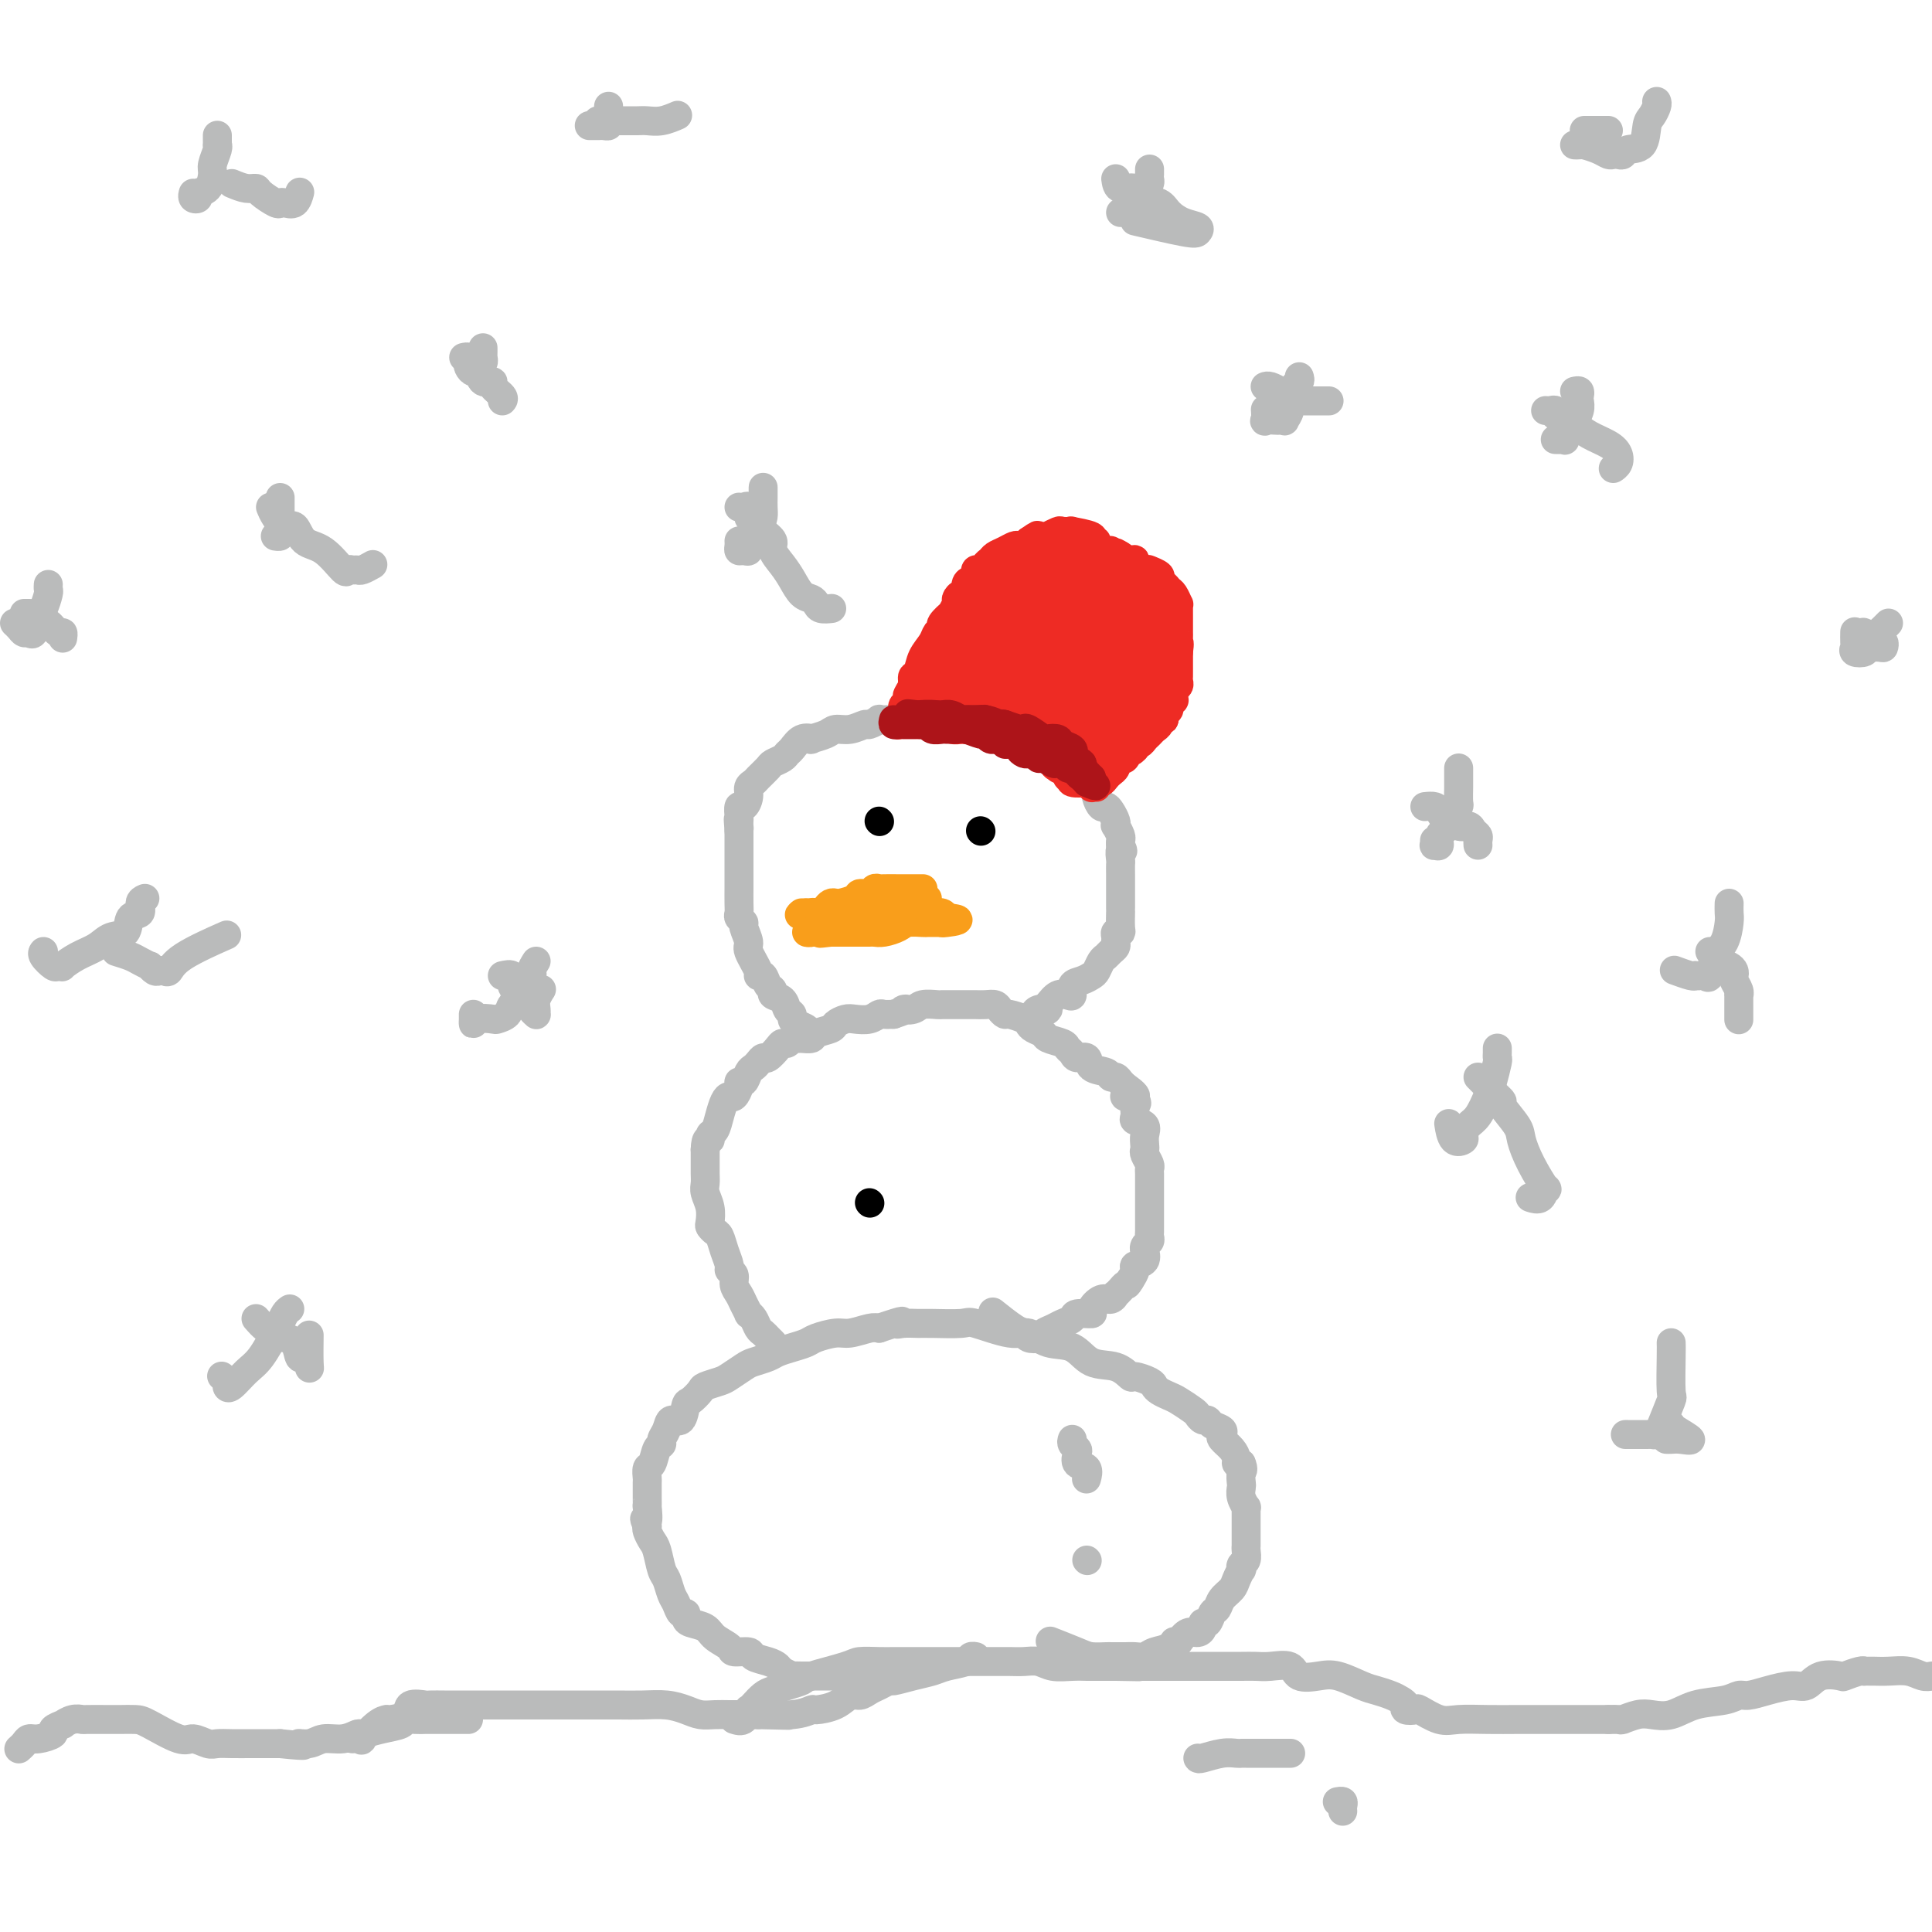 <svg viewBox='0 0 400 400' version='1.1' xmlns='http://www.w3.org/2000/svg' xmlns:xlink='http://www.w3.org/1999/xlink'><g fill='none' stroke='#BABBBB' stroke-width='6' stroke-linecap='round' stroke-linejoin='round'><path d='M4,362c-0.092,0.081 -0.185,0.162 0,0c0.185,-0.162 0.646,-0.568 1,-1c0.354,-0.432 0.600,-0.890 1,-1c0.400,-0.110 0.953,0.129 2,0c1.047,-0.129 2.587,-0.627 3,-1c0.413,-0.373 -0.302,-0.622 0,-1c0.302,-0.378 1.622,-0.886 2,-1c0.378,-0.114 -0.185,0.166 0,0c0.185,-0.166 1.117,-0.776 2,-1c0.883,-0.224 1.718,-0.060 2,0c0.282,0.060 0.012,0.016 1,0c0.988,-0.016 3.232,-0.004 4,0c0.768,0.004 0.058,0.001 0,0c-0.058,-0.001 0.537,0.000 1,0c0.463,-0.000 0.796,-0.003 1,0c0.204,0.003 0.280,0.010 1,0c0.720,-0.010 2.084,-0.037 3,0c0.916,0.037 1.386,0.140 3,1c1.614,0.860 4.374,2.479 6,3c1.626,0.521 2.118,-0.057 3,0c0.882,0.057 2.152,0.747 3,1c0.848,0.253 1.273,0.068 2,0c0.727,-0.068 1.756,-0.018 3,0c1.244,0.018 2.705,0.005 4,0c1.295,-0.005 2.426,-0.001 3,0c0.574,0.001 0.593,0.000 1,0c0.407,-0.000 1.204,-0.000 2,0'/><path d='M58,361c7.162,0.756 4.567,0.146 4,0c-0.567,-0.146 0.892,0.172 2,0c1.108,-0.172 1.863,-0.834 3,-1c1.137,-0.166 2.655,0.163 4,0c1.345,-0.163 2.516,-0.818 3,-1c0.484,-0.182 0.279,0.109 1,0c0.721,-0.109 2.367,-0.618 4,-1c1.633,-0.382 3.251,-0.638 4,-1c0.749,-0.362 0.627,-0.829 1,-1c0.373,-0.171 1.241,-0.046 2,0c0.759,0.046 1.407,0.012 2,0c0.593,-0.012 1.129,-0.003 2,0c0.871,0.003 2.076,0.001 3,0c0.924,-0.001 1.567,-0.000 2,0c0.433,0.000 0.655,0.000 1,0c0.345,-0.000 0.813,-0.000 1,0c0.187,0.000 0.094,0.000 0,0'/><path d='M73,360c0.920,-0.083 1.840,-0.166 2,0c0.160,0.166 -0.440,0.581 0,0c0.440,-0.581 1.919,-2.157 3,-3c1.081,-0.843 1.765,-0.951 2,-1c0.235,-0.049 0.021,-0.037 0,0c-0.021,0.037 0.149,0.101 1,0c0.851,-0.101 2.382,-0.367 3,-1c0.618,-0.633 0.322,-1.634 1,-2c0.678,-0.366 2.330,-0.098 3,0c0.670,0.098 0.356,0.026 1,0c0.644,-0.026 2.245,-0.007 3,0c0.755,0.007 0.665,0.002 1,0c0.335,-0.002 1.094,-0.001 2,0c0.906,0.001 1.958,0.000 3,0c1.042,-0.000 2.074,-0.000 3,0c0.926,0.000 1.746,0.000 3,0c1.254,-0.000 2.943,0.000 4,0c1.057,-0.000 1.482,-0.000 2,0c0.518,0.000 1.131,0.000 2,0c0.869,-0.000 1.996,-0.001 4,0c2.004,0.001 4.886,0.003 7,0c2.114,-0.003 3.461,-0.011 5,0c1.539,0.011 3.268,0.041 5,0c1.732,-0.041 3.465,-0.155 5,0c1.535,0.155 2.872,0.577 4,1c1.128,0.423 2.045,0.845 3,1c0.955,0.155 1.946,0.041 3,0c1.054,-0.041 2.169,-0.011 3,0c0.831,0.011 1.378,0.003 2,0c0.622,-0.003 1.321,-0.001 2,0c0.679,0.001 1.340,0.000 2,0'/><path d='M157,355c11.176,0.293 4.615,0.024 3,0c-1.615,-0.024 1.717,0.196 4,0c2.283,-0.196 3.518,-0.808 4,-1c0.482,-0.192 0.212,0.037 1,0c0.788,-0.037 2.633,-0.338 4,-1c1.367,-0.662 2.254,-1.684 3,-2c0.746,-0.316 1.349,0.074 2,0c0.651,-0.074 1.349,-0.611 2,-1c0.651,-0.389 1.256,-0.629 2,-1c0.744,-0.371 1.629,-0.873 2,-1c0.371,-0.127 0.229,0.121 1,0c0.771,-0.121 2.454,-0.611 4,-1c1.546,-0.389 2.954,-0.679 4,-1c1.046,-0.321 1.731,-0.674 3,-1c1.269,-0.326 3.124,-0.623 4,-1c0.876,-0.377 0.774,-0.832 1,-1c0.226,-0.168 0.779,-0.048 1,0c0.221,0.048 0.111,0.024 0,0'/><path d='M152,356c0.727,0.231 1.455,0.461 2,0c0.545,-0.461 0.908,-1.615 1,-2c0.092,-0.385 -0.086,-0.001 0,0c0.086,0.001 0.437,-0.381 1,-1c0.563,-0.619 1.339,-1.474 2,-2c0.661,-0.526 1.206,-0.722 2,-1c0.794,-0.278 1.835,-0.639 3,-1c1.165,-0.361 2.454,-0.724 3,-1c0.546,-0.276 0.349,-0.466 2,-1c1.651,-0.534 5.152,-1.411 7,-2c1.848,-0.589 2.045,-0.890 3,-1c0.955,-0.110 2.669,-0.030 4,0c1.331,0.030 2.279,0.008 3,0c0.721,-0.008 1.213,-0.002 2,0c0.787,0.002 1.867,0.001 3,0c1.133,-0.001 2.317,-0.000 3,0c0.683,0.000 0.864,0.000 2,0c1.136,-0.000 3.228,-0.000 4,0c0.772,0.000 0.226,0.000 1,0c0.774,-0.000 2.868,-0.001 4,0c1.132,0.001 1.302,0.004 2,0c0.698,-0.004 1.922,-0.015 3,0c1.078,0.015 2.009,0.057 3,0c0.991,-0.057 2.044,-0.211 3,0c0.956,0.211 1.817,0.789 3,1c1.183,0.211 2.690,0.057 4,0c1.310,-0.057 2.423,-0.015 3,0c0.577,0.015 0.617,0.004 1,0c0.383,-0.004 1.109,-0.001 2,0c0.891,0.001 1.945,0.001 3,0'/><path d='M231,345c8.580,0.155 3.531,0.041 2,0c-1.531,-0.041 0.455,-0.011 3,0c2.545,0.011 5.647,0.003 7,0c1.353,-0.003 0.957,-0.001 2,0c1.043,0.001 3.527,0.001 5,0c1.473,-0.001 1.936,-0.002 3,0c1.064,0.002 2.731,0.008 4,0c1.269,-0.008 2.142,-0.030 3,0c0.858,0.030 1.701,0.111 3,0c1.299,-0.111 3.054,-0.415 4,0c0.946,0.415 1.081,1.550 2,2c0.919,0.450 2.620,0.215 4,0c1.380,-0.215 2.439,-0.408 4,0c1.561,0.408 3.624,1.419 5,2c1.376,0.581 2.065,0.734 3,1c0.935,0.266 2.114,0.646 3,1c0.886,0.354 1.478,0.681 2,1c0.522,0.319 0.975,0.629 1,1c0.025,0.371 -0.379,0.803 0,1c0.379,0.197 1.541,0.158 2,0c0.459,-0.158 0.216,-0.435 1,0c0.784,0.435 2.597,1.581 4,2c1.403,0.419 2.396,0.112 4,0c1.604,-0.112 3.818,-0.030 6,0c2.182,0.030 4.333,0.008 6,0c1.667,-0.008 2.849,-0.002 5,0c2.151,0.002 5.271,0.001 7,0c1.729,-0.001 2.065,-0.000 3,0c0.935,0.000 2.467,0.000 4,0'/><path d='M333,356c5.586,0.004 2.051,0.015 1,0c-1.051,-0.015 0.381,-0.055 1,0c0.619,0.055 0.424,0.204 1,0c0.576,-0.204 1.922,-0.761 3,-1c1.078,-0.239 1.889,-0.159 3,0c1.111,0.159 2.523,0.397 4,0c1.477,-0.397 3.019,-1.430 5,-2c1.981,-0.570 4.400,-0.679 6,-1c1.600,-0.321 2.382,-0.855 3,-1c0.618,-0.145 1.073,0.097 2,0c0.927,-0.097 2.326,-0.534 4,-1c1.674,-0.466 3.623,-0.961 5,-1c1.377,-0.039 2.183,0.378 3,0c0.817,-0.378 1.645,-1.551 3,-2c1.355,-0.449 3.238,-0.173 4,0c0.762,0.173 0.404,0.242 1,0c0.596,-0.242 2.147,-0.797 3,-1c0.853,-0.203 1.007,-0.054 1,0c-0.007,0.054 -0.175,0.014 0,0c0.175,-0.014 0.694,0.000 1,0c0.306,-0.000 0.400,-0.014 1,0c0.600,0.014 1.707,0.055 3,0c1.293,-0.055 2.771,-0.207 4,0c1.229,0.207 2.208,0.773 3,1c0.792,0.227 1.396,0.113 2,0'/><path d='M248,364c0.054,0.113 0.108,0.226 1,0c0.892,-0.226 2.621,-0.793 4,-1c1.379,-0.207 2.409,-0.056 3,0c0.591,0.056 0.745,0.015 1,0c0.255,-0.015 0.612,-0.004 1,0c0.388,0.004 0.808,0.001 1,0c0.192,-0.001 0.154,-0.000 1,0c0.846,0.000 2.574,0.000 4,0c1.426,-0.000 2.550,-0.000 3,0c0.450,0.000 0.225,0.000 0,0'/><path d='M277,373c-0.113,0.022 -0.226,0.045 0,0c0.226,-0.045 0.793,-0.156 1,0c0.207,0.156 0.056,0.581 0,1c-0.056,0.419 -0.016,0.834 0,1c0.016,0.166 0.008,0.083 0,0'/><path d='M181,347c-0.363,0.000 -0.726,0.000 -1,0c-0.274,-0.000 -0.461,-0.000 -1,0c-0.539,0.000 -1.432,0.000 -2,0c-0.568,-0.000 -0.811,-0.000 -1,0c-0.189,0.000 -0.325,0.000 -1,0c-0.675,-0.000 -1.888,-0.000 -2,0c-0.112,0.000 0.876,0.001 0,0c-0.876,-0.001 -3.615,-0.003 -5,0c-1.385,0.003 -1.417,0.012 -2,0c-0.583,-0.012 -1.716,-0.045 -2,0c-0.284,0.045 0.281,0.167 0,0c-0.281,-0.167 -1.407,-0.623 -2,-1c-0.593,-0.377 -0.653,-0.675 -1,-1c-0.347,-0.325 -0.980,-0.678 -2,-1c-1.020,-0.322 -2.427,-0.614 -3,-1c-0.573,-0.386 -0.312,-0.867 -1,-1c-0.688,-0.133 -2.324,0.080 -3,0c-0.676,-0.080 -0.392,-0.455 -1,-1c-0.608,-0.545 -2.110,-1.261 -3,-2c-0.890,-0.739 -1.170,-1.503 -2,-2c-0.830,-0.497 -2.211,-0.728 -3,-1c-0.789,-0.272 -0.985,-0.585 -1,-1c-0.015,-0.415 0.151,-0.930 0,-1c-0.151,-0.070 -0.618,0.307 -1,0c-0.382,-0.307 -0.680,-1.297 -1,-2c-0.320,-0.703 -0.663,-1.119 -1,-2c-0.337,-0.881 -0.668,-2.229 -1,-3c-0.332,-0.771 -0.663,-0.966 -1,-2c-0.337,-1.034 -0.678,-2.906 -1,-4c-0.322,-1.094 -0.625,-1.410 -1,-2c-0.375,-0.590 -0.821,-1.454 -1,-2c-0.179,-0.546 -0.089,-0.773 0,-1'/><path d='M134,316c-1.083,-2.824 -0.290,-0.883 0,-1c0.290,-0.117 0.078,-2.292 0,-3c-0.078,-0.708 -0.022,0.052 0,0c0.022,-0.052 0.009,-0.915 0,-2c-0.009,-1.085 -0.014,-2.392 0,-3c0.014,-0.608 0.046,-0.516 0,-1c-0.046,-0.484 -0.171,-1.544 0,-2c0.171,-0.456 0.637,-0.310 1,-1c0.363,-0.690 0.621,-2.218 1,-3c0.379,-0.782 0.879,-0.820 1,-1c0.121,-0.180 -0.136,-0.504 0,-1c0.136,-0.496 0.665,-1.164 1,-2c0.335,-0.836 0.475,-1.838 1,-2c0.525,-0.162 1.434,0.518 2,0c0.566,-0.518 0.789,-2.233 1,-3c0.211,-0.767 0.412,-0.586 1,-1c0.588,-0.414 1.565,-1.424 2,-2c0.435,-0.576 0.328,-0.718 1,-1c0.672,-0.282 2.123,-0.706 3,-1c0.877,-0.294 1.179,-0.460 2,-1c0.821,-0.540 2.162,-1.454 3,-2c0.838,-0.546 1.173,-0.724 2,-1c0.827,-0.276 2.145,-0.651 3,-1c0.855,-0.349 1.247,-0.672 2,-1c0.753,-0.328 1.866,-0.661 3,-1c1.134,-0.339 2.289,-0.683 3,-1c0.711,-0.317 0.978,-0.607 2,-1c1.022,-0.393 2.800,-0.889 4,-1c1.200,-0.111 1.823,0.162 3,0c1.177,-0.162 2.908,-0.761 4,-1c1.092,-0.239 1.546,-0.120 2,0'/><path d='M182,275c6.612,-2.237 4.640,-1.331 4,-1c-0.640,0.331 0.050,0.087 1,0c0.950,-0.087 2.158,-0.015 3,0c0.842,0.015 1.316,-0.026 3,0c1.684,0.026 4.577,0.119 6,0c1.423,-0.119 1.374,-0.452 3,0c1.626,0.452 4.926,1.687 7,2c2.074,0.313 2.922,-0.296 4,0c1.078,0.296 2.387,1.499 4,2c1.613,0.501 3.529,0.302 5,1c1.471,0.698 2.496,2.295 4,3c1.504,0.705 3.488,0.517 5,1c1.512,0.483 2.551,1.635 3,2c0.449,0.365 0.309,-0.057 1,0c0.691,0.057 2.214,0.591 3,1c0.786,0.409 0.834,0.691 1,1c0.166,0.309 0.450,0.646 1,1c0.550,0.354 1.366,0.726 2,1c0.634,0.274 1.087,0.451 2,1c0.913,0.549 2.285,1.471 3,2c0.715,0.529 0.773,0.667 1,1c0.227,0.333 0.621,0.863 1,1c0.379,0.137 0.741,-0.119 1,0c0.259,0.119 0.416,0.612 1,1c0.584,0.388 1.596,0.671 2,1c0.404,0.329 0.198,0.705 0,1c-0.198,0.295 -0.390,0.510 0,1c0.390,0.490 1.362,1.255 2,2c0.638,0.745 0.941,1.470 1,2c0.059,0.530 -0.126,0.866 0,1c0.126,0.134 0.563,0.067 1,0'/><path d='M257,303c0.620,1.424 0.170,1.486 0,2c-0.170,0.514 -0.060,1.482 0,2c0.060,0.518 0.069,0.587 0,1c-0.069,0.413 -0.215,1.171 0,2c0.215,0.829 0.790,1.728 1,2c0.210,0.272 0.056,-0.082 0,0c-0.056,0.082 -0.015,0.599 0,1c0.015,0.401 0.004,0.685 0,1c-0.004,0.315 -0.001,0.662 0,1c0.001,0.338 0.000,0.669 0,1c-0.000,0.331 -0.000,0.663 0,1c0.000,0.337 -0.000,0.681 0,1c0.000,0.319 0.001,0.614 0,1c-0.001,0.386 -0.004,0.862 0,1c0.004,0.138 0.015,-0.064 0,0c-0.015,0.064 -0.056,0.394 0,1c0.056,0.606 0.208,1.489 0,2c-0.208,0.511 -0.776,0.651 -1,1c-0.224,0.349 -0.105,0.908 0,1c0.105,0.092 0.197,-0.284 0,0c-0.197,0.284 -0.683,1.226 -1,2c-0.317,0.774 -0.466,1.378 -1,2c-0.534,0.622 -1.453,1.262 -2,2c-0.547,0.738 -0.720,1.573 -1,2c-0.280,0.427 -0.666,0.444 -1,1c-0.334,0.556 -0.617,1.650 -1,2c-0.383,0.350 -0.865,-0.044 -1,0c-0.135,0.044 0.077,0.527 0,1c-0.077,0.473 -0.444,0.935 -1,1c-0.556,0.065 -1.302,-0.267 -2,0c-0.698,0.267 -1.349,1.134 -2,2'/><path d='M244,340c-2.373,2.581 -1.307,0.534 -1,0c0.307,-0.534 -0.145,0.445 -1,1c-0.855,0.555 -2.113,0.685 -3,1c-0.887,0.315 -1.405,0.817 -2,1c-0.595,0.183 -1.269,0.049 -2,0c-0.731,-0.049 -1.520,-0.013 -2,0c-0.480,0.013 -0.652,0.003 -1,0c-0.348,-0.003 -0.873,-0.000 -1,0c-0.127,0.000 0.146,-0.002 0,0c-0.146,0.002 -0.709,0.007 -1,0c-0.291,-0.007 -0.310,-0.027 -1,0c-0.690,0.027 -2.051,0.100 -3,0c-0.949,-0.100 -1.486,-0.373 -3,-1c-1.514,-0.627 -4.004,-1.608 -5,-2c-0.996,-0.392 -0.498,-0.196 0,0'/><path d='M160,278c-0.334,-0.326 -0.668,-0.652 -1,-1c-0.332,-0.348 -0.663,-0.719 -1,-1c-0.337,-0.281 -0.682,-0.474 -1,-1c-0.318,-0.526 -0.610,-1.387 -1,-2c-0.390,-0.613 -0.879,-0.979 -1,-1c-0.121,-0.021 0.126,0.303 0,0c-0.126,-0.303 -0.626,-1.233 -1,-2c-0.374,-0.767 -0.621,-1.370 -1,-2c-0.379,-0.630 -0.889,-1.288 -1,-2c-0.111,-0.712 0.177,-1.480 0,-2c-0.177,-0.520 -0.821,-0.794 -1,-1c-0.179,-0.206 0.106,-0.346 0,-1c-0.106,-0.654 -0.603,-1.823 -1,-3c-0.397,-1.177 -0.694,-2.363 -1,-3c-0.306,-0.637 -0.622,-0.727 -1,-1c-0.378,-0.273 -0.819,-0.731 -1,-1c-0.181,-0.269 -0.101,-0.351 0,-1c0.101,-0.649 0.223,-1.865 0,-3c-0.223,-1.135 -0.792,-2.188 -1,-3c-0.208,-0.812 -0.056,-1.383 0,-2c0.056,-0.617 0.015,-1.278 0,-2c-0.015,-0.722 -0.004,-1.503 0,-2c0.004,-0.497 0.001,-0.711 0,-1c-0.001,-0.289 -0.000,-0.654 0,-1c0.000,-0.346 0.000,-0.673 0,-1'/><path d='M146,238c0.085,-2.874 0.796,-2.058 1,-2c0.204,0.058 -0.100,-0.640 0,-1c0.100,-0.360 0.604,-0.382 1,-1c0.396,-0.618 0.685,-1.832 1,-3c0.315,-1.168 0.658,-2.289 1,-3c0.342,-0.711 0.683,-1.012 1,-1c0.317,0.012 0.610,0.336 1,0c0.390,-0.336 0.878,-1.333 1,-2c0.122,-0.667 -0.122,-1.004 0,-1c0.122,0.004 0.610,0.351 1,0c0.390,-0.351 0.681,-1.399 1,-2c0.319,-0.601 0.667,-0.756 1,-1c0.333,-0.244 0.653,-0.577 1,-1c0.347,-0.423 0.723,-0.935 1,-1c0.277,-0.065 0.455,0.319 1,0c0.545,-0.319 1.456,-1.339 2,-2c0.544,-0.661 0.722,-0.962 1,-1c0.278,-0.038 0.656,0.187 1,0c0.344,-0.187 0.653,-0.785 1,-1c0.347,-0.215 0.731,-0.047 1,0c0.269,0.047 0.424,-0.029 1,0c0.576,0.029 1.572,0.162 2,0c0.428,-0.162 0.288,-0.618 1,-1c0.712,-0.382 2.277,-0.690 3,-1c0.723,-0.310 0.603,-0.623 1,-1c0.397,-0.377 1.310,-0.819 2,-1c0.690,-0.181 1.157,-0.101 2,0c0.843,0.101 2.061,0.223 3,0c0.939,-0.223 1.599,-0.791 2,-1c0.401,-0.209 0.543,-0.060 1,0c0.457,0.060 1.228,0.030 2,0'/><path d='M185,210c4.065,-1.326 2.227,-1.140 2,-1c-0.227,0.140 1.158,0.234 2,0c0.842,-0.234 1.142,-0.795 2,-1c0.858,-0.205 2.274,-0.055 3,0c0.726,0.055 0.762,0.015 1,0c0.238,-0.015 0.679,-0.004 1,0c0.321,0.004 0.523,0.001 1,0c0.477,-0.001 1.231,-0.001 2,0c0.769,0.001 1.554,0.003 2,0c0.446,-0.003 0.554,-0.011 1,0c0.446,0.011 1.231,0.041 2,0c0.769,-0.041 1.523,-0.151 2,0c0.477,0.151 0.677,0.565 1,1c0.323,0.435 0.768,0.890 1,1c0.232,0.110 0.252,-0.125 1,0c0.748,0.125 2.226,0.611 3,1c0.774,0.389 0.845,0.682 1,1c0.155,0.318 0.395,0.663 1,1c0.605,0.337 1.577,0.667 2,1c0.423,0.333 0.297,0.668 1,1c0.703,0.332 2.234,0.662 3,1c0.766,0.338 0.766,0.686 1,1c0.234,0.314 0.700,0.595 1,1c0.300,0.405 0.433,0.936 1,1c0.567,0.064 1.566,-0.337 2,0c0.434,0.337 0.301,1.414 1,2c0.699,0.586 2.229,0.682 3,1c0.771,0.318 0.784,0.858 1,1c0.216,0.142 0.635,-0.116 1,0c0.365,0.116 0.676,0.604 1,1c0.324,0.396 0.662,0.698 1,1'/><path d='M233,225c4.364,3.031 0.775,2.108 0,2c-0.775,-0.108 1.264,0.600 2,1c0.736,0.400 0.169,0.491 0,1c-0.169,0.509 0.060,1.435 0,2c-0.060,0.565 -0.408,0.767 0,1c0.408,0.233 1.572,0.495 2,1c0.428,0.505 0.118,1.252 0,2c-0.118,0.748 -0.046,1.496 0,2c0.046,0.504 0.065,0.764 0,1c-0.065,0.236 -0.214,0.449 0,1c0.214,0.551 0.789,1.442 1,2c0.211,0.558 0.056,0.783 0,1c-0.056,0.217 -0.015,0.425 0,1c0.015,0.575 0.004,1.516 0,2c-0.004,0.484 -0.001,0.511 0,1c0.001,0.489 0.000,1.439 0,2c-0.000,0.561 -0.000,0.731 0,1c0.000,0.269 0.000,0.635 0,1c-0.000,0.365 -0.000,0.728 0,1c0.000,0.272 0.001,0.454 0,1c-0.001,0.546 -0.004,1.455 0,2c0.004,0.545 0.015,0.725 0,1c-0.015,0.275 -0.057,0.646 0,1c0.057,0.354 0.214,0.690 0,1c-0.214,0.310 -0.797,0.594 -1,1c-0.203,0.406 -0.026,0.934 0,1c0.026,0.066 -0.101,-0.330 0,0c0.101,0.330 0.429,1.388 0,2c-0.429,0.612 -1.616,0.780 -2,1c-0.384,0.220 0.033,0.491 0,1c-0.033,0.509 -0.517,1.254 -1,2'/><path d='M234,265c-0.802,1.421 -0.806,0.973 -1,1c-0.194,0.027 -0.579,0.527 -1,1c-0.421,0.473 -0.878,0.918 -1,1c-0.122,0.082 0.089,-0.198 0,0c-0.089,0.198 -0.480,0.875 -1,1c-0.520,0.125 -1.171,-0.303 -2,0c-0.829,0.303 -1.836,1.338 -2,2c-0.164,0.662 0.514,0.951 0,1c-0.514,0.049 -2.222,-0.142 -3,0c-0.778,0.142 -0.627,0.616 -1,1c-0.373,0.384 -1.270,0.678 -2,1c-0.730,0.322 -1.295,0.671 -2,1c-0.705,0.329 -1.552,0.637 -2,1c-0.448,0.363 -0.499,0.780 -1,1c-0.501,0.220 -1.452,0.244 -2,0c-0.548,-0.244 -0.693,-0.756 -1,-1c-0.307,-0.244 -0.775,-0.219 -2,-1c-1.225,-0.781 -3.207,-2.366 -4,-3c-0.793,-0.634 -0.396,-0.317 0,0'/><path d='M167,214c0.194,-0.333 0.388,-0.665 0,-1c-0.388,-0.335 -1.360,-0.671 -2,-1c-0.640,-0.329 -0.950,-0.651 -1,-1c-0.050,-0.349 0.159,-0.724 0,-1c-0.159,-0.276 -0.687,-0.454 -1,-1c-0.313,-0.546 -0.412,-1.460 -1,-2c-0.588,-0.540 -1.664,-0.705 -2,-1c-0.336,-0.295 0.070,-0.720 0,-1c-0.070,-0.280 -0.615,-0.414 -1,-1c-0.385,-0.586 -0.610,-1.622 -1,-2c-0.390,-0.378 -0.946,-0.098 -1,0c-0.054,0.098 0.393,0.013 0,-1c-0.393,-1.013 -1.626,-2.954 -2,-4c-0.374,-1.046 0.110,-1.197 0,-2c-0.110,-0.803 -0.814,-2.258 -1,-3c-0.186,-0.742 0.146,-0.771 0,-1c-0.146,-0.229 -0.771,-0.657 -1,-1c-0.229,-0.343 -0.061,-0.600 0,-1c0.061,-0.400 0.016,-0.943 0,-2c-0.016,-1.057 -0.004,-2.629 0,-3c0.004,-0.371 0.001,0.458 0,0c-0.001,-0.458 -0.000,-2.203 0,-3c0.000,-0.797 0.000,-0.647 0,-1c-0.000,-0.353 -0.000,-1.208 0,-2c0.000,-0.792 0.000,-1.522 0,-2c-0.000,-0.478 -0.000,-0.706 0,-1c0.000,-0.294 0.000,-0.656 0,-1c-0.000,-0.344 -0.000,-0.670 0,-1c0.000,-0.330 0.000,-0.665 0,-1'/><path d='M153,172c-0.310,-4.108 -0.084,-1.879 0,-1c0.084,0.879 0.025,0.409 0,0c-0.025,-0.409 -0.017,-0.756 0,-1c0.017,-0.244 0.042,-0.384 0,-1c-0.042,-0.616 -0.152,-1.709 0,-2c0.152,-0.291 0.564,0.221 1,0c0.436,-0.221 0.894,-1.176 1,-2c0.106,-0.824 -0.141,-1.516 0,-2c0.141,-0.484 0.672,-0.759 1,-1c0.328,-0.241 0.455,-0.446 1,-1c0.545,-0.554 1.507,-1.457 2,-2c0.493,-0.543 0.516,-0.727 1,-1c0.484,-0.273 1.430,-0.634 2,-1c0.570,-0.366 0.763,-0.738 1,-1c0.237,-0.262 0.518,-0.412 1,-1c0.482,-0.588 1.164,-1.612 2,-2c0.836,-0.388 1.826,-0.141 2,0c0.174,0.141 -0.468,0.177 0,0c0.468,-0.177 2.046,-0.568 3,-1c0.954,-0.432 1.283,-0.904 2,-1c0.717,-0.096 1.822,0.185 3,0c1.178,-0.185 2.427,-0.834 3,-1c0.573,-0.166 0.468,0.152 1,0c0.532,-0.152 1.700,-0.773 2,-1c0.300,-0.227 -0.268,-0.061 0,0c0.268,0.061 1.373,0.016 2,0c0.627,-0.016 0.776,-0.004 1,0c0.224,0.004 0.522,0.001 1,0c0.478,-0.001 1.137,-0.000 2,0c0.863,0.000 1.932,0.000 3,0'/><path d='M191,149c3.905,-0.619 1.169,-0.166 1,0c-0.169,0.166 2.230,0.045 3,0c0.770,-0.045 -0.089,-0.013 0,0c0.089,0.013 1.126,0.008 2,0c0.874,-0.008 1.585,-0.017 2,0c0.415,0.017 0.536,0.061 1,0c0.464,-0.061 1.273,-0.226 2,0c0.727,0.226 1.373,0.843 2,1c0.627,0.157 1.236,-0.147 2,0c0.764,0.147 1.683,0.743 2,1c0.317,0.257 0.031,0.173 0,0c-0.031,-0.173 0.193,-0.435 1,0c0.807,0.435 2.195,1.569 3,2c0.805,0.431 1.025,0.161 1,0c-0.025,-0.161 -0.297,-0.212 0,0c0.297,0.212 1.162,0.689 2,1c0.838,0.311 1.650,0.457 2,1c0.350,0.543 0.236,1.482 1,2c0.764,0.518 2.404,0.616 3,1c0.596,0.384 0.149,1.055 1,2c0.851,0.945 3.001,2.164 4,3c0.999,0.836 0.846,1.288 1,2c0.154,0.712 0.616,1.684 1,2c0.384,0.316 0.690,-0.022 1,0c0.310,0.022 0.623,0.405 1,1c0.377,0.595 0.819,1.402 1,2c0.181,0.598 0.101,0.986 0,1c-0.101,0.014 -0.223,-0.347 0,0c0.223,0.347 0.791,1.401 1,2c0.209,0.599 0.060,0.743 0,1c-0.060,0.257 -0.030,0.629 0,1'/><path d='M232,175c0.928,1.971 0.249,0.899 0,1c-0.249,0.101 -0.067,1.376 0,2c0.067,0.624 0.018,0.597 0,1c-0.018,0.403 -0.005,1.234 0,2c0.005,0.766 0.001,1.466 0,2c-0.001,0.534 -0.000,0.902 0,1c0.000,0.098 0.000,-0.074 0,0c-0.000,0.074 0.000,0.395 0,1c-0.000,0.605 -0.000,1.493 0,2c0.000,0.507 0.001,0.634 0,1c-0.001,0.366 -0.004,0.973 0,1c0.004,0.027 0.015,-0.526 0,0c-0.015,0.526 -0.057,2.130 0,3c0.057,0.870 0.212,1.007 0,1c-0.212,-0.007 -0.792,-0.157 -1,0c-0.208,0.157 -0.045,0.620 0,1c0.045,0.380 -0.029,0.678 0,1c0.029,0.322 0.162,0.667 0,1c-0.162,0.333 -0.620,0.652 -1,1c-0.380,0.348 -0.682,0.723 -1,1c-0.318,0.277 -0.653,0.454 -1,1c-0.347,0.546 -0.705,1.460 -1,2c-0.295,0.540 -0.526,0.705 -1,1c-0.474,0.295 -1.191,0.718 -2,1c-0.809,0.282 -1.711,0.421 -2,1c-0.289,0.579 0.036,1.599 0,2c-0.036,0.401 -0.433,0.185 -1,0c-0.567,-0.185 -1.305,-0.339 -2,0c-0.695,0.339 -1.348,1.169 -2,2'/><path d='M217,208c-2.056,2.250 -0.197,1.374 0,1c0.197,-0.374 -1.267,-0.244 -2,0c-0.733,0.244 -0.736,0.604 -1,1c-0.264,0.396 -0.790,0.827 -1,1c-0.210,0.173 -0.105,0.086 0,0'/></g>
<g fill='none' stroke='#EE2B24' stroke-width='6' stroke-linecap='round' stroke-linejoin='round'><path d='M189,141c-0.098,-0.380 -0.195,-0.760 0,-1c0.195,-0.240 0.684,-0.341 1,-1c0.316,-0.659 0.461,-1.877 1,-3c0.539,-1.123 1.473,-2.151 2,-3c0.527,-0.849 0.648,-1.518 1,-2c0.352,-0.482 0.935,-0.777 1,-1c0.065,-0.223 -0.390,-0.374 0,-1c0.390,-0.626 1.624,-1.727 2,-2c0.376,-0.273 -0.105,0.283 0,0c0.105,-0.283 0.798,-1.403 1,-2c0.202,-0.597 -0.087,-0.671 0,-1c0.087,-0.329 0.549,-0.914 1,-1c0.451,-0.086 0.891,0.327 1,0c0.109,-0.327 -0.112,-1.394 0,-2c0.112,-0.606 0.556,-0.750 1,-1c0.444,-0.250 0.889,-0.606 1,-1c0.111,-0.394 -0.111,-0.827 0,-1c0.111,-0.173 0.554,-0.088 1,0c0.446,0.088 0.896,0.178 1,0c0.104,-0.178 -0.137,-0.626 0,-1c0.137,-0.374 0.653,-0.675 1,-1c0.347,-0.325 0.527,-0.675 1,-1c0.473,-0.325 1.240,-0.626 2,-1c0.760,-0.374 1.513,-0.822 2,-1c0.487,-0.178 0.708,-0.086 1,0c0.292,0.086 0.655,0.168 1,0c0.345,-0.168 0.673,-0.584 1,-1'/><path d='M213,112c2.334,-1.614 1.671,-1.151 2,-1c0.329,0.151 1.652,-0.012 2,0c0.348,0.012 -0.279,0.199 0,0c0.279,-0.199 1.463,-0.783 2,-1c0.537,-0.217 0.426,-0.068 1,0c0.574,0.068 1.832,0.056 2,0c0.168,-0.056 -0.756,-0.156 0,0c0.756,0.156 3.190,0.568 4,1c0.810,0.432 -0.004,0.886 0,1c0.004,0.114 0.827,-0.110 1,0c0.173,0.110 -0.304,0.553 0,1c0.304,0.447 1.391,0.898 2,1c0.609,0.102 0.742,-0.145 1,0c0.258,0.145 0.643,0.680 1,1c0.357,0.320 0.688,0.424 1,1c0.312,0.576 0.606,1.624 1,2c0.394,0.376 0.890,0.079 1,0c0.110,-0.079 -0.164,0.060 0,0c0.164,-0.060 0.766,-0.319 1,0c0.234,0.319 0.100,1.218 0,2c-0.100,0.782 -0.168,1.449 0,2c0.168,0.551 0.571,0.988 1,1c0.429,0.012 0.885,-0.399 1,0c0.115,0.399 -0.109,1.609 0,2c0.109,0.391 0.551,-0.036 1,0c0.449,0.036 0.905,0.534 1,1c0.095,0.466 -0.170,0.898 0,1c0.170,0.102 0.777,-0.126 1,0c0.223,0.126 0.064,0.608 0,1c-0.064,0.392 -0.032,0.696 0,1'/><path d='M240,129c2.166,3.250 0.579,2.375 0,2c-0.579,-0.375 -0.152,-0.250 0,0c0.152,0.250 0.027,0.627 0,1c-0.027,0.373 0.044,0.744 0,1c-0.044,0.256 -0.204,0.397 0,1c0.204,0.603 0.773,1.667 1,2c0.227,0.333 0.113,-0.064 0,0c-0.113,0.064 -0.227,0.590 0,1c0.227,0.410 0.793,0.705 1,1c0.207,0.295 0.056,0.590 0,1c-0.056,0.410 -0.015,0.936 0,1c0.015,0.064 0.004,-0.333 0,0c-0.004,0.333 -0.001,1.395 0,2c0.001,0.605 0.001,0.754 0,1c-0.001,0.246 -0.004,0.589 0,1c0.004,0.411 0.016,0.888 0,1c-0.016,0.112 -0.061,-0.143 0,0c0.061,0.143 0.227,0.682 0,1c-0.227,0.318 -0.849,0.414 -1,1c-0.151,0.586 0.167,1.663 0,2c-0.167,0.337 -0.818,-0.065 -1,0c-0.182,0.065 0.106,0.596 0,1c-0.106,0.404 -0.607,0.682 -1,1c-0.393,0.318 -0.680,0.676 -1,1c-0.320,0.324 -0.673,0.613 -1,1c-0.327,0.387 -0.626,0.874 -1,1c-0.374,0.126 -0.821,-0.107 -1,0c-0.179,0.107 -0.089,0.553 0,1'/><path d='M235,155c-1.261,1.421 -0.912,-0.026 -1,0c-0.088,0.026 -0.611,1.527 -1,2c-0.389,0.473 -0.643,-0.080 -1,0c-0.357,0.080 -0.817,0.795 -1,1c-0.183,0.205 -0.090,-0.099 0,0c0.090,0.099 0.178,0.601 0,1c-0.178,0.399 -0.622,0.696 -1,1c-0.378,0.304 -0.691,0.614 -1,1c-0.309,0.386 -0.616,0.846 -1,1c-0.384,0.154 -0.845,-0.000 -1,0c-0.155,0.000 -0.003,0.154 0,0c0.003,-0.154 -0.142,-0.615 0,-1c0.142,-0.385 0.571,-0.692 1,-1'/><path d='M228,160c-0.968,0.583 0.111,-0.460 1,-1c0.889,-0.540 1.587,-0.578 2,-1c0.413,-0.422 0.541,-1.228 1,-2c0.459,-0.772 1.249,-1.511 2,-2c0.751,-0.489 1.461,-0.727 2,-1c0.539,-0.273 0.905,-0.580 1,-1c0.095,-0.420 -0.081,-0.953 0,-1c0.081,-0.047 0.418,0.391 1,0c0.582,-0.391 1.409,-1.610 2,-2c0.591,-0.390 0.947,0.049 1,0c0.053,-0.049 -0.196,-0.587 0,-1c0.196,-0.413 0.837,-0.702 1,-1c0.163,-0.298 -0.154,-0.605 0,-1c0.154,-0.395 0.777,-0.879 1,-1c0.223,-0.121 0.046,0.122 0,0c-0.046,-0.122 0.040,-0.610 0,-1c-0.040,-0.390 -0.207,-0.682 0,-1c0.207,-0.318 0.788,-0.663 1,-1c0.212,-0.337 0.057,-0.667 0,-1c-0.057,-0.333 -0.015,-0.667 0,-1c0.015,-0.333 0.004,-0.663 0,-1c-0.004,-0.337 -0.001,-0.682 0,-1c0.001,-0.318 0.000,-0.611 0,-1c-0.000,-0.389 -0.000,-0.874 0,-1c0.000,-0.126 0.000,0.107 0,0c-0.000,-0.107 -0.000,-0.553 0,-1'/><path d='M244,135c0.309,-2.262 0.083,-1.915 0,-2c-0.083,-0.085 -0.022,-0.600 0,-1c0.022,-0.400 0.006,-0.686 0,-1c-0.006,-0.314 -0.002,-0.658 0,-1c0.002,-0.342 0.000,-0.683 0,-1c-0.000,-0.317 -0.000,-0.611 0,-1c0.000,-0.389 0.001,-0.873 0,-1c-0.001,-0.127 -0.003,0.103 0,0c0.003,-0.103 0.012,-0.538 0,-1c-0.012,-0.462 -0.044,-0.951 0,-1c0.044,-0.049 0.166,0.341 0,0c-0.166,-0.341 -0.619,-1.415 -1,-2c-0.381,-0.585 -0.689,-0.681 -1,-1c-0.311,-0.319 -0.626,-0.860 -1,-1c-0.374,-0.140 -0.806,0.119 -1,0c-0.194,-0.119 -0.151,-0.618 0,-1c0.151,-0.382 0.409,-0.646 0,-1c-0.409,-0.354 -1.485,-0.798 -2,-1c-0.515,-0.202 -0.470,-0.162 -1,0c-0.530,0.162 -1.637,0.445 -2,0c-0.363,-0.445 0.018,-1.620 0,-2c-0.018,-0.380 -0.434,0.034 -1,0c-0.566,-0.034 -1.283,-0.517 -2,-1'/><path d='M232,115c-1.876,-1.238 -1.067,-0.332 -1,0c0.067,0.332 -0.607,0.089 -1,0c-0.393,-0.089 -0.504,-0.024 -1,0c-0.496,0.024 -1.375,0.006 -2,0c-0.625,-0.006 -0.994,-0.002 -1,0c-0.006,0.002 0.353,0.000 0,0c-0.353,-0.000 -1.418,-0.000 -2,0c-0.582,0.000 -0.680,0.000 -1,0c-0.320,-0.000 -0.863,-0.000 -1,0c-0.137,0.000 0.131,0.000 0,0c-0.131,-0.000 -0.661,-0.000 -1,0c-0.339,0.000 -0.489,0.000 -1,0c-0.511,-0.000 -1.385,-0.000 -2,0c-0.615,0.000 -0.973,0.000 -1,0c-0.027,-0.000 0.276,-0.000 0,0c-0.276,0.000 -1.132,0.000 -2,0c-0.868,-0.000 -1.747,-0.001 -2,0c-0.253,0.001 0.119,0.003 0,0c-0.119,-0.003 -0.728,-0.012 -1,0c-0.272,0.012 -0.206,0.045 -1,0c-0.794,-0.045 -2.446,-0.170 -3,0c-0.554,0.170 -0.008,0.633 0,1c0.008,0.367 -0.520,0.637 -1,1c-0.480,0.363 -0.912,0.819 -1,1c-0.088,0.181 0.169,0.087 0,0c-0.169,-0.087 -0.762,-0.168 -1,0c-0.238,0.168 -0.119,0.584 0,1'/><path d='M205,119c-0.703,0.511 -0.962,-0.213 -1,0c-0.038,0.213 0.144,1.363 0,2c-0.144,0.637 -0.613,0.762 -1,1c-0.387,0.238 -0.691,0.588 -1,1c-0.309,0.412 -0.621,0.885 -1,1c-0.379,0.115 -0.823,-0.129 -1,0c-0.177,0.129 -0.085,0.630 0,1c0.085,0.370 0.163,0.610 0,1c-0.163,0.390 -0.569,0.931 -1,1c-0.431,0.069 -0.889,-0.333 -1,0c-0.111,0.333 0.124,1.402 0,2c-0.124,0.598 -0.606,0.724 -1,1c-0.394,0.276 -0.698,0.700 -1,1c-0.302,0.300 -0.602,0.476 -1,1c-0.398,0.524 -0.894,1.396 -1,2c-0.106,0.604 0.178,0.940 0,1c-0.178,0.060 -0.818,-0.157 -1,0c-0.182,0.157 0.096,0.687 0,1c-0.096,0.313 -0.564,0.409 -1,1c-0.436,0.591 -0.838,1.678 -1,2c-0.162,0.322 -0.082,-0.121 0,0c0.082,0.121 0.166,0.806 0,1c-0.166,0.194 -0.583,-0.102 -1,0c-0.417,0.102 -0.833,0.600 -1,1c-0.167,0.400 -0.083,0.700 0,1'/><path d='M189,142c-2.410,3.737 -0.436,1.579 0,1c0.436,-0.579 -0.667,0.422 -1,1c-0.333,0.578 0.103,0.733 0,1c-0.103,0.267 -0.746,0.645 -1,1c-0.254,0.355 -0.121,0.687 0,1c0.121,0.313 0.228,0.606 0,1c-0.228,0.394 -0.791,0.890 -1,1c-0.209,0.110 -0.063,-0.167 0,0c0.063,0.167 0.044,0.777 0,1c-0.044,0.223 -0.114,0.060 0,0c0.114,-0.060 0.412,-0.016 1,0c0.588,0.016 1.467,0.004 2,0c0.533,-0.004 0.720,-0.001 1,0c0.280,0.001 0.652,0.000 1,0c0.348,-0.000 0.671,-0.000 1,0c0.329,0.000 0.665,0.000 1,0'/><path d='M193,150c1.288,0.249 1.507,-0.130 2,0c0.493,0.130 1.260,0.767 2,1c0.740,0.233 1.454,0.061 2,0c0.546,-0.061 0.924,-0.013 1,0c0.076,0.013 -0.149,-0.010 0,0c0.149,0.010 0.671,0.054 1,0c0.329,-0.054 0.466,-0.207 1,0c0.534,0.207 1.467,0.773 2,1c0.533,0.227 0.668,0.113 1,0c0.332,-0.113 0.862,-0.227 1,0c0.138,0.227 -0.115,0.793 0,1c0.115,0.207 0.599,0.055 1,0c0.401,-0.055 0.719,-0.015 1,0c0.281,0.015 0.523,0.003 1,0c0.477,-0.003 1.187,0.003 2,0c0.813,-0.003 1.728,-0.016 2,0c0.272,0.016 -0.099,0.059 0,0c0.099,-0.059 0.666,-0.222 1,0c0.334,0.222 0.433,0.828 1,1c0.567,0.172 1.601,-0.091 2,0c0.399,0.091 0.162,0.535 0,1c-0.162,0.465 -0.250,0.949 0,1c0.250,0.051 0.836,-0.332 1,0c0.164,0.332 -0.096,1.381 0,2c0.096,0.619 0.548,0.810 1,1'/><path d='M219,159c0.471,0.729 0.649,0.051 1,0c0.351,-0.051 0.876,0.526 1,1c0.124,0.474 -0.151,0.845 0,1c0.151,0.155 0.729,0.093 1,0c0.271,-0.093 0.234,-0.217 0,0c-0.234,0.217 -0.666,0.776 0,1c0.666,0.224 2.431,0.113 3,0c0.569,-0.113 -0.057,-0.226 0,0c0.057,0.226 0.799,0.793 1,1c0.201,0.207 -0.138,0.056 0,0c0.138,-0.056 0.754,-0.016 1,0c0.246,0.016 0.123,0.008 0,0'/></g>
<g fill='none' stroke='#EE2B24' stroke-width='20' stroke-linecap='round' stroke-linejoin='round'><path d='M200,144c0.455,0.089 0.911,0.177 1,0c0.089,-0.177 -0.187,-0.621 0,-1c0.187,-0.379 0.839,-0.693 1,-1c0.161,-0.307 -0.167,-0.606 0,-1c0.167,-0.394 0.830,-0.884 1,-1c0.170,-0.116 -0.151,0.141 0,0c0.151,-0.141 0.776,-0.682 1,-1c0.224,-0.318 0.049,-0.414 0,-1c-0.049,-0.586 0.028,-1.661 0,-2c-0.028,-0.339 -0.161,0.059 0,0c0.161,-0.059 0.618,-0.575 1,-1c0.382,-0.425 0.690,-0.757 1,-1c0.310,-0.243 0.622,-0.395 1,-1c0.378,-0.605 0.823,-1.664 1,-2c0.177,-0.336 0.085,0.050 0,0c-0.085,-0.050 -0.164,-0.535 0,-1c0.164,-0.465 0.570,-0.908 1,-1c0.430,-0.092 0.885,0.168 1,0c0.115,-0.168 -0.110,-0.762 0,-1c0.110,-0.238 0.555,-0.119 1,0'/><path d='M211,128c1.945,-2.714 1.309,-1.497 1,-1c-0.309,0.497 -0.290,0.276 0,0c0.290,-0.276 0.852,-0.608 1,-1c0.148,-0.392 -0.117,-0.845 0,-1c0.117,-0.155 0.616,-0.013 1,0c0.384,0.013 0.652,-0.102 1,0c0.348,0.102 0.775,0.420 1,0c0.225,-0.420 0.249,-1.577 1,-2c0.751,-0.423 2.228,-0.113 3,0c0.772,0.113 0.838,0.030 1,0c0.162,-0.030 0.421,-0.008 1,0c0.579,0.008 1.478,0.001 2,0c0.522,-0.001 0.667,0.004 1,0c0.333,-0.004 0.853,-0.016 1,0c0.147,0.016 -0.080,0.061 0,0c0.080,-0.061 0.466,-0.227 1,0c0.534,0.227 1.215,0.848 2,1c0.785,0.152 1.673,-0.166 2,0c0.327,0.166 0.091,0.814 0,1c-0.091,0.186 -0.038,-0.091 0,0c0.038,0.091 0.062,0.550 0,1c-0.062,0.450 -0.209,0.890 0,1c0.209,0.110 0.774,-0.112 1,0c0.226,0.112 0.113,0.556 0,1'/><path d='M232,128c0.155,0.802 0.041,0.806 0,1c-0.041,0.194 -0.011,0.577 0,1c0.011,0.423 0.003,0.887 0,1c-0.003,0.113 -0.001,-0.124 0,0c0.001,0.124 0.000,0.611 0,1c-0.000,0.389 -0.000,0.682 0,1c0.000,0.318 0.000,0.661 0,1c-0.000,0.339 -0.000,0.673 0,1c0.000,0.327 -0.000,0.647 0,1c0.000,0.353 0.000,0.739 0,1c-0.000,0.261 -0.000,0.399 0,1c0.000,0.601 0.000,1.667 0,2c-0.000,0.333 -0.000,-0.066 0,0c0.000,0.066 0.001,0.596 0,1c-0.001,0.404 -0.003,0.683 0,1c0.003,0.317 0.011,0.673 0,1c-0.011,0.327 -0.041,0.627 0,1c0.041,0.373 0.155,0.821 0,1c-0.155,0.179 -0.577,0.090 -1,0'/><path d='M231,145c-0.107,2.808 0.126,1.327 0,1c-0.126,-0.327 -0.611,0.501 -1,1c-0.389,0.499 -0.682,0.670 -1,1c-0.318,0.330 -0.662,0.821 -1,1c-0.338,0.179 -0.672,0.048 -1,0c-0.328,-0.048 -0.651,-0.013 -1,0c-0.349,0.013 -0.724,0.005 -1,0c-0.276,-0.005 -0.452,-0.007 -1,0c-0.548,0.007 -1.466,0.022 -2,0c-0.534,-0.022 -0.682,-0.083 -1,0c-0.318,0.083 -0.805,0.309 -1,0c-0.195,-0.309 -0.097,-1.155 0,-2'/><path d='M220,147c-1.166,-0.265 -1.081,0.072 -1,0c0.081,-0.072 0.159,-0.554 0,-1c-0.159,-0.446 -0.555,-0.855 -1,-1c-0.445,-0.145 -0.939,-0.025 -1,0c-0.061,0.025 0.312,-0.046 0,0c-0.312,0.046 -1.311,0.208 -2,0c-0.689,-0.208 -1.070,-0.787 -1,-1c0.070,-0.213 0.591,-0.061 1,0c0.409,0.061 0.704,0.030 1,0'/><path d='M216,144c-0.397,-0.630 0.612,-0.705 1,-1c0.388,-0.295 0.156,-0.811 0,-1c-0.156,-0.189 -0.234,-0.051 0,0c0.234,0.051 0.781,0.015 1,0c0.219,-0.015 0.109,-0.007 0,0'/></g>
<g fill='none' stroke='#AD1419' stroke-width='6' stroke-linecap='round' stroke-linejoin='round'><path d='M185,149c-0.120,0.423 -0.239,0.845 0,1c0.239,0.155 0.838,0.041 1,0c0.162,-0.041 -0.111,-0.011 0,0c0.111,0.011 0.607,0.003 1,0c0.393,-0.003 0.683,-0.002 1,0c0.317,0.002 0.661,0.004 1,0c0.339,-0.004 0.672,-0.015 1,0c0.328,0.015 0.651,0.057 1,0c0.349,-0.057 0.724,-0.211 1,0c0.276,0.211 0.455,0.789 1,1c0.545,0.211 1.457,0.055 2,0c0.543,-0.055 0.716,-0.011 1,0c0.284,0.011 0.678,-0.012 1,0c0.322,0.012 0.572,0.060 1,0c0.428,-0.060 1.032,-0.226 2,0c0.968,0.226 2.298,0.845 3,1c0.702,0.155 0.776,-0.154 1,0c0.224,0.154 0.599,0.772 1,1c0.401,0.228 0.829,0.065 1,0c0.171,-0.065 0.086,-0.033 0,0'/><path d='M206,153c3.415,0.615 1.453,0.151 1,0c-0.453,-0.151 0.604,0.011 1,0c0.396,-0.011 0.130,-0.196 0,0c-0.130,0.196 -0.123,0.774 0,1c0.123,0.226 0.362,0.099 1,0c0.638,-0.099 1.677,-0.171 2,0c0.323,0.171 -0.068,0.586 0,1c0.068,0.414 0.594,0.828 1,1c0.406,0.172 0.690,0.102 1,0c0.310,-0.102 0.646,-0.237 1,0c0.354,0.237 0.725,0.847 1,1c0.275,0.153 0.455,-0.151 1,0c0.545,0.151 1.455,0.759 2,1c0.545,0.241 0.724,0.116 1,0c0.276,-0.116 0.647,-0.224 1,0c0.353,0.224 0.686,0.781 1,1c0.314,0.219 0.609,0.100 1,0c0.391,-0.100 0.878,-0.181 1,0c0.122,0.181 -0.121,0.626 0,1c0.121,0.374 0.606,0.678 1,1c0.394,0.322 0.697,0.661 1,1'/><path d='M225,162c3.154,1.384 1.540,0.343 1,0c-0.540,-0.343 -0.007,0.010 0,0c0.007,-0.010 -0.514,-0.384 -1,-1c-0.486,-0.616 -0.939,-1.473 -1,-2c-0.061,-0.527 0.268,-0.722 0,-1c-0.268,-0.278 -1.134,-0.639 -2,-1'/><path d='M222,157c-0.495,-0.951 -0.231,-0.830 0,-1c0.231,-0.170 0.429,-0.632 0,-1c-0.429,-0.368 -1.484,-0.642 -2,-1c-0.516,-0.358 -0.492,-0.800 -1,-1c-0.508,-0.200 -1.549,-0.158 -2,0c-0.451,0.158 -0.314,0.431 -1,0c-0.686,-0.431 -2.196,-1.566 -3,-2c-0.804,-0.434 -0.902,-0.168 -1,0c-0.098,0.168 -0.198,0.237 -1,0c-0.802,-0.237 -2.308,-0.782 -3,-1c-0.692,-0.218 -0.570,-0.111 -1,0c-0.430,0.111 -1.411,0.226 -2,0c-0.589,-0.226 -0.787,-0.791 -1,-1c-0.213,-0.209 -0.441,-0.060 -1,0c-0.559,0.060 -1.449,0.030 -2,0c-0.551,-0.030 -0.764,-0.061 -1,0c-0.236,0.061 -0.496,0.212 -1,0c-0.504,-0.212 -1.253,-0.789 -2,-1c-0.747,-0.211 -1.492,-0.057 -2,0c-0.508,0.057 -0.780,0.015 -1,0c-0.220,-0.015 -0.389,-0.004 -1,0c-0.611,0.004 -1.665,0.001 -2,0c-0.335,-0.001 0.047,-0.000 0,0c-0.047,0.000 -0.524,0.000 -1,0'/><path d='M190,148c-3.709,-0.464 -1.480,-0.126 -1,0c0.480,0.126 -0.789,0.038 -1,0c-0.211,-0.038 0.635,-0.025 1,0c0.365,0.025 0.248,0.063 1,0c0.752,-0.063 2.374,-0.228 4,0c1.626,0.228 3.257,0.848 5,1c1.743,0.152 3.597,-0.166 5,0c1.403,0.166 2.354,0.814 3,1c0.646,0.186 0.986,-0.090 1,0c0.014,0.090 -0.298,0.546 0,1c0.298,0.454 1.207,0.905 2,1c0.793,0.095 1.468,-0.167 2,0c0.532,0.167 0.919,0.763 1,1c0.081,0.237 -0.143,0.115 0,0c0.143,-0.115 0.654,-0.223 1,0c0.346,0.223 0.527,0.778 1,1c0.473,0.222 1.236,0.111 2,0'/><path d='M217,154c4.294,1.316 1.528,1.605 1,2c-0.528,0.395 1.182,0.894 2,1c0.818,0.106 0.744,-0.183 1,0c0.256,0.183 0.842,0.836 1,1c0.158,0.164 -0.112,-0.163 0,0c0.112,0.163 0.604,0.814 1,1c0.396,0.186 0.694,-0.095 1,0c0.306,0.095 0.621,0.564 1,1c0.379,0.436 0.823,0.839 1,1c0.177,0.161 0.089,0.081 0,0'/></g>
<g fill='none' stroke='#F99E1B' stroke-width='6' stroke-linecap='round' stroke-linejoin='round'><path d='M191,184c0.089,-0.000 0.178,-0.000 0,0c-0.178,0.000 -0.623,0.000 -1,0c-0.377,-0.000 -0.686,-0.000 -1,0c-0.314,0.000 -0.633,0.000 -1,0c-0.367,-0.000 -0.781,-0.001 -1,0c-0.219,0.001 -0.243,0.004 -1,0c-0.757,-0.004 -2.249,-0.016 -3,0c-0.751,0.016 -0.763,0.060 -1,0c-0.237,-0.060 -0.701,-0.222 -1,0c-0.299,0.222 -0.433,0.830 -1,1c-0.567,0.170 -1.566,-0.099 -2,0c-0.434,0.099 -0.301,0.565 -1,1c-0.699,0.435 -2.229,0.838 -3,1c-0.771,0.162 -0.784,0.082 -1,0c-0.216,-0.082 -0.634,-0.166 -1,0c-0.366,0.166 -0.681,0.580 -1,1c-0.319,0.420 -0.644,0.845 -1,1c-0.356,0.155 -0.745,0.042 -1,0c-0.255,-0.042 -0.376,-0.011 -1,0c-0.624,0.011 -1.750,0.003 -2,0c-0.250,-0.003 0.375,-0.002 1,0'/><path d='M167,189c-3.441,0.774 -0.043,0.207 1,0c1.043,-0.207 -0.268,-0.056 0,0c0.268,0.056 2.117,0.015 3,0c0.883,-0.015 0.801,-0.004 1,0c0.199,0.004 0.679,0.001 1,0c0.321,-0.001 0.481,-0.000 1,0c0.519,0.000 1.396,0.000 2,0c0.604,-0.000 0.935,-0.000 1,0c0.065,0.000 -0.138,0.000 0,0c0.138,-0.000 0.615,-0.000 1,0c0.385,0.000 0.677,0.000 1,0c0.323,-0.000 0.677,-0.000 1,0c0.323,0.000 0.615,0.000 1,0c0.385,-0.000 0.862,-0.000 1,0c0.138,0.000 -0.062,0.000 0,0c0.062,-0.000 0.387,-0.000 1,0c0.613,0.000 1.513,0.000 2,0c0.487,-0.000 0.560,-0.000 1,0c0.440,0.000 1.248,0.000 2,0c0.752,-0.000 1.448,-0.001 2,0c0.552,0.001 0.960,0.003 1,0c0.040,-0.003 -0.288,-0.011 0,0c0.288,0.011 1.193,0.041 2,0c0.807,-0.041 1.516,-0.155 2,0c0.484,0.155 0.742,0.577 1,1'/><path d='M196,190c4.539,0.381 1.387,0.834 0,1c-1.387,0.166 -1.009,0.044 -1,0c0.009,-0.044 -0.353,-0.009 -1,0c-0.647,0.009 -1.580,-0.008 -2,0c-0.420,0.008 -0.326,0.041 -1,0c-0.674,-0.041 -2.117,-0.154 -3,0c-0.883,0.154 -1.206,0.577 -2,1c-0.794,0.423 -2.058,0.845 -3,1c-0.942,0.155 -1.562,0.041 -2,0c-0.438,-0.041 -0.695,-0.011 -1,0c-0.305,0.011 -0.658,0.003 -1,0c-0.342,-0.003 -0.674,-0.001 -1,0c-0.326,0.001 -0.647,0.000 -1,0c-0.353,-0.000 -0.738,-0.000 -1,0c-0.262,0.000 -0.400,0.000 -1,0c-0.600,-0.000 -1.662,-0.000 -2,0c-0.338,0.000 0.046,0.000 0,0c-0.046,-0.000 -0.523,-0.000 -1,0'/><path d='M172,193c-3.890,0.464 -1.616,0.124 -1,0c0.616,-0.124 -0.428,-0.034 -1,0c-0.572,0.034 -0.672,0.010 -1,0c-0.328,-0.010 -0.884,-0.007 -1,0c-0.116,0.007 0.206,0.017 0,0c-0.206,-0.017 -0.942,-0.060 -1,0c-0.058,0.060 0.562,0.222 1,0c0.438,-0.222 0.695,-0.829 1,-1c0.305,-0.171 0.659,0.094 1,0c0.341,-0.094 0.671,-0.547 1,-1'/><path d='M171,191c0.809,-0.265 1.831,0.073 2,0c0.169,-0.073 -0.516,-0.555 0,-1c0.516,-0.445 2.232,-0.851 3,-1c0.768,-0.149 0.587,-0.040 1,0c0.413,0.040 1.419,0.010 2,0c0.581,-0.010 0.737,-0.002 1,0c0.263,0.002 0.633,-0.002 1,0c0.367,0.002 0.732,0.011 1,0c0.268,-0.011 0.439,-0.042 1,0c0.561,0.042 1.512,0.156 2,0c0.488,-0.156 0.512,-0.581 1,-1c0.488,-0.419 1.441,-0.830 2,-1c0.559,-0.170 0.724,-0.098 1,0c0.276,0.098 0.662,0.222 1,0c0.338,-0.222 0.630,-0.791 1,-1c0.370,-0.209 0.820,-0.060 1,0c0.180,0.060 0.090,0.030 0,0'/></g>
<g fill='none' stroke='#000000' stroke-width='6' stroke-linecap='round' stroke-linejoin='round'><path d='M182,170c0.000,0.000 0.100,0.100 0.1,0.1'/><path d='M203,172c0.000,0.000 0.100,0.100 0.1,0.1'/></g>
<g fill='none' stroke='#BABBBB' stroke-width='6' stroke-linecap='round' stroke-linejoin='round'><path d='M222,298c-0.109,0.325 -0.218,0.649 0,1c0.218,0.351 0.762,0.728 1,1c0.238,0.272 0.169,0.437 0,1c-0.169,0.563 -0.437,1.522 0,2c0.437,0.478 1.579,0.475 2,1c0.421,0.525 0.120,1.579 0,2c-0.120,0.421 -0.060,0.211 0,0'/><path d='M225,323c0.000,0.000 0.100,0.100 0.1,0.1'/><path d='M302,159c0.001,0.203 0.001,0.407 0,1c-0.001,0.593 -0.004,1.576 0,2c0.004,0.424 0.013,0.288 0,1c-0.013,0.712 -0.050,2.273 0,3c0.050,0.727 0.186,0.619 0,1c-0.186,0.381 -0.695,1.251 -1,2c-0.305,0.749 -0.407,1.379 -1,2c-0.593,0.621 -1.675,1.235 -2,2c-0.325,0.765 0.109,1.683 0,2c-0.109,0.317 -0.761,0.033 -1,0c-0.239,-0.033 -0.064,0.183 0,0c0.064,-0.183 0.018,-0.767 0,-1c-0.018,-0.233 -0.009,-0.117 0,0'/><path d='M295,167c0.747,-0.078 1.495,-0.157 2,0c0.505,0.157 0.769,0.549 1,1c0.231,0.451 0.429,0.961 1,1c0.571,0.039 1.516,-0.393 2,0c0.484,0.393 0.508,1.611 1,2c0.492,0.389 1.452,-0.050 2,0c0.548,0.050 0.683,0.588 1,1c0.317,0.412 0.817,0.698 1,1c0.183,0.302 0.049,0.620 0,1c-0.049,0.380 -0.014,0.823 0,1c0.014,0.177 0.007,0.089 0,0'/><path d='M111,199c-0.487,0.780 -0.975,1.560 -1,2c-0.025,0.440 0.412,0.541 0,1c-0.412,0.459 -1.673,1.275 -2,2c-0.327,0.725 0.279,1.357 0,2c-0.279,0.643 -1.444,1.295 -2,2c-0.556,0.705 -0.503,1.462 -1,2c-0.497,0.538 -1.545,0.858 -2,1c-0.455,0.142 -0.318,0.106 -1,0c-0.682,-0.106 -2.183,-0.281 -3,0c-0.817,0.281 -0.951,1.017 -1,1c-0.049,-0.017 -0.013,-0.788 0,-1c0.013,-0.212 0.004,0.135 0,0c-0.004,-0.135 -0.001,-0.753 0,-1c0.001,-0.247 0.001,-0.124 0,0'/><path d='M104,202c0.871,-0.198 1.743,-0.397 2,0c0.257,0.397 -0.099,1.388 0,2c0.099,0.612 0.653,0.844 1,1c0.347,0.156 0.485,0.236 1,1c0.515,0.764 1.405,2.213 2,3c0.595,0.787 0.895,0.911 1,1c0.105,0.089 0.014,0.143 0,0c-0.014,-0.143 0.048,-0.482 0,-1c-0.048,-0.518 -0.205,-1.217 0,-2c0.205,-0.783 0.773,-1.652 1,-2c0.227,-0.348 0.114,-0.174 0,0'/><path d='M158,101c0.000,-0.096 0.001,-0.191 0,0c-0.001,0.191 -0.002,0.669 0,1c0.002,0.331 0.007,0.515 0,1c-0.007,0.485 -0.025,1.272 0,2c0.025,0.728 0.095,1.396 0,2c-0.095,0.604 -0.355,1.143 -1,2c-0.645,0.857 -1.675,2.031 -2,3c-0.325,0.969 0.057,1.734 0,2c-0.057,0.266 -0.551,0.033 -1,0c-0.449,-0.033 -0.852,0.136 -1,0c-0.148,-0.136 -0.040,-0.575 0,-1c0.040,-0.425 0.011,-0.836 0,-1c-0.011,-0.164 -0.006,-0.082 0,0'/><path d='M153,105c0.304,0.056 0.609,0.112 1,0c0.391,-0.112 0.869,-0.392 1,0c0.131,0.392 -0.086,1.455 0,2c0.086,0.545 0.474,0.572 1,1c0.526,0.428 1.191,1.258 2,2c0.809,0.742 1.764,1.397 2,2c0.236,0.603 -0.245,1.156 0,2c0.245,0.844 1.218,1.980 2,3c0.782,1.020 1.374,1.923 2,3c0.626,1.077 1.285,2.327 2,3c0.715,0.673 1.484,0.769 2,1c0.516,0.231 0.777,0.598 1,1c0.223,0.402 0.406,0.839 1,1c0.594,0.161 1.598,0.046 2,0c0.402,-0.046 0.201,-0.023 0,0'/><path d='M310,217c0.007,0.312 0.014,0.623 0,1c-0.014,0.377 -0.048,0.818 0,1c0.048,0.182 0.178,0.103 0,1c-0.178,0.897 -0.665,2.769 -1,4c-0.335,1.231 -0.519,1.821 -1,3c-0.481,1.179 -1.260,2.946 -2,4c-0.740,1.054 -1.442,1.396 -2,2c-0.558,0.604 -0.973,1.471 -1,2c-0.027,0.529 0.333,0.719 0,1c-0.333,0.281 -1.359,0.653 -2,0c-0.641,-0.653 -0.897,-2.329 -1,-3c-0.103,-0.671 -0.051,-0.335 0,0'/><path d='M306,223c0.263,0.256 0.526,0.512 1,1c0.474,0.488 1.159,1.206 2,2c0.841,0.794 1.838,1.662 2,2c0.162,0.338 -0.509,0.145 0,1c0.509,0.855 2.200,2.759 3,4c0.800,1.241 0.710,1.818 1,3c0.290,1.182 0.960,2.968 2,5c1.040,2.032 2.450,4.310 3,5c0.550,0.690 0.240,-0.207 0,0c-0.240,0.207 -0.411,1.517 -1,2c-0.589,0.483 -1.597,0.138 -2,0c-0.403,-0.138 -0.202,-0.069 0,0'/><path d='M60,271c-0.320,0.221 -0.641,0.442 -1,1c-0.359,0.558 -0.758,1.453 -1,2c-0.242,0.547 -0.328,0.746 -1,2c-0.672,1.254 -1.930,3.563 -3,5c-1.070,1.437 -1.951,2.003 -3,3c-1.049,0.997 -2.267,2.425 -3,3c-0.733,0.575 -0.980,0.299 -1,0c-0.020,-0.299 0.187,-0.619 0,-1c-0.187,-0.381 -0.768,-0.823 -1,-1c-0.232,-0.177 -0.116,-0.088 0,0'/><path d='M53,273c0.665,0.761 1.330,1.522 2,2c0.670,0.478 1.345,0.672 2,1c0.655,0.328 1.290,0.789 2,1c0.710,0.211 1.497,0.173 2,1c0.503,0.827 0.723,2.518 1,3c0.277,0.482 0.610,-0.247 1,0c0.390,0.247 0.836,1.468 1,2c0.164,0.532 0.044,0.374 0,-1c-0.044,-1.374 -0.013,-3.964 0,-5c0.013,-1.036 0.006,-0.518 0,0'/><path d='M58,103c0.001,0.386 0.001,0.773 0,1c-0.001,0.227 -0.004,0.296 0,1c0.004,0.704 0.015,2.045 0,3c-0.015,0.955 -0.056,1.524 0,2c0.056,0.476 0.207,0.859 0,1c-0.207,0.141 -0.774,0.040 -1,0c-0.226,-0.040 -0.113,-0.020 0,0'/><path d='M56,105c0.247,0.596 0.494,1.193 1,2c0.506,0.807 1.270,1.825 2,2c0.730,0.175 1.424,-0.493 2,0c0.576,0.493 1.033,2.146 2,3c0.967,0.854 2.445,0.908 4,2c1.555,1.092 3.189,3.222 4,4c0.811,0.778 0.799,0.205 1,0c0.201,-0.205 0.615,-0.041 1,0c0.385,0.041 0.742,-0.041 1,0c0.258,0.041 0.415,0.203 1,0c0.585,-0.203 1.596,-0.772 2,-1c0.404,-0.228 0.202,-0.114 0,0'/><path d='M326,81c0.420,-0.095 0.841,-0.189 1,0c0.159,0.189 0.057,0.662 0,1c-0.057,0.338 -0.071,0.541 0,1c0.071,0.459 0.225,1.174 0,2c-0.225,0.826 -0.830,1.762 -1,2c-0.170,0.238 0.095,-0.224 0,0c-0.095,0.224 -0.551,1.132 -1,2c-0.449,0.868 -0.891,1.697 -1,2c-0.109,0.303 0.115,0.081 0,0c-0.115,-0.081 -0.569,-0.022 -1,0c-0.431,0.022 -0.837,0.006 -1,0c-0.163,-0.006 -0.081,-0.003 0,0'/><path d='M320,85c0.303,0.032 0.605,0.064 1,0c0.395,-0.064 0.882,-0.225 1,0c0.118,0.225 -0.132,0.837 0,1c0.132,0.163 0.647,-0.122 1,0c0.353,0.122 0.543,0.651 1,1c0.457,0.349 1.181,0.517 2,1c0.819,0.483 1.732,1.282 3,2c1.268,0.718 2.889,1.355 4,2c1.111,0.645 1.710,1.296 2,2c0.290,0.704 0.270,1.459 0,2c-0.270,0.541 -0.792,0.869 -1,1c-0.208,0.131 -0.104,0.066 0,0'/><path d='M358,187c-0.016,0.725 -0.032,1.449 0,2c0.032,0.551 0.111,0.928 0,2c-0.111,1.072 -0.411,2.837 -1,4c-0.589,1.163 -1.468,1.723 -2,3c-0.532,1.277 -0.717,3.270 -1,4c-0.283,0.730 -0.665,0.197 -1,0c-0.335,-0.197 -0.623,-0.056 -1,0c-0.377,0.056 -0.844,0.029 -1,0c-0.156,-0.029 -0.001,-0.059 0,0c0.001,0.059 -0.154,0.208 -1,0c-0.846,-0.208 -2.385,-0.774 -3,-1c-0.615,-0.226 -0.308,-0.113 0,0'/><path d='M354,197c0.649,0.755 1.297,1.511 2,2c0.703,0.489 1.460,0.712 2,1c0.540,0.288 0.863,0.642 1,1c0.137,0.358 0.089,0.720 0,1c-0.089,0.280 -0.220,0.477 0,1c0.220,0.523 0.791,1.373 1,2c0.209,0.627 0.056,1.030 0,1c-0.056,-0.030 -0.015,-0.493 0,0c0.015,0.493 0.004,1.940 0,3c-0.004,1.060 -0.001,1.731 0,2c0.001,0.269 0.001,0.134 0,0'/><path d='M346,278c0.015,0.500 0.029,0.999 0,3c-0.029,2.001 -0.103,5.503 0,7c0.103,1.497 0.382,0.990 0,2c-0.382,1.010 -1.423,3.539 -2,5c-0.577,1.461 -0.688,1.856 -1,2c-0.312,0.144 -0.826,0.039 -1,0c-0.174,-0.039 -0.008,-0.010 -1,0c-0.992,0.010 -3.140,0.003 -4,0c-0.860,-0.003 -0.430,-0.001 0,0'/><path d='M346,295c0.036,0.196 0.073,0.392 1,1c0.927,0.608 2.746,1.627 3,2c0.254,0.373 -1.056,0.100 -2,0c-0.944,-0.100 -1.524,-0.027 -2,0c-0.476,0.027 -0.850,0.008 -1,0c-0.150,-0.008 -0.075,-0.004 0,0'/><path d='M30,186c-0.480,0.203 -0.961,0.407 -1,1c-0.039,0.593 0.363,1.577 0,2c-0.363,0.423 -1.493,0.287 -2,1c-0.507,0.713 -0.392,2.276 -1,3c-0.608,0.724 -1.938,0.611 -3,1c-1.062,0.389 -1.857,1.281 -3,2c-1.143,0.719 -2.634,1.266 -4,2c-1.366,0.734 -2.608,1.654 -3,2c-0.392,0.346 0.067,0.117 0,0c-0.067,-0.117 -0.659,-0.123 -1,0c-0.341,0.123 -0.432,0.373 -1,0c-0.568,-0.373 -1.615,-1.370 -2,-2c-0.385,-0.630 -0.110,-0.894 0,-1c0.110,-0.106 0.055,-0.053 0,0'/><path d='M24,197c1.104,0.342 2.208,0.684 3,1c0.792,0.316 1.273,0.607 2,1c0.727,0.393 1.700,0.889 2,1c0.300,0.111 -0.075,-0.165 0,0c0.075,0.165 0.598,0.769 1,1c0.402,0.231 0.684,0.089 1,0c0.316,-0.089 0.668,-0.126 1,0c0.332,0.126 0.646,0.415 1,0c0.354,-0.415 0.749,-1.535 3,-3c2.251,-1.465 6.357,-3.276 8,-4c1.643,-0.724 0.821,-0.362 0,0'/><path d='M100,72c-0.002,0.299 -0.004,0.598 0,1c0.004,0.402 0.015,0.906 0,1c-0.015,0.094 -0.056,-0.222 0,0c0.056,0.222 0.207,0.983 0,1c-0.207,0.017 -0.774,-0.709 -1,-1c-0.226,-0.291 -0.113,-0.145 0,0'/><path d='M96,74c0.416,-0.092 0.833,-0.184 1,0c0.167,0.184 0.085,0.646 0,1c-0.085,0.354 -0.172,0.602 0,1c0.172,0.398 0.604,0.946 1,1c0.396,0.054 0.755,-0.385 1,0c0.245,0.385 0.377,1.595 1,2c0.623,0.405 1.736,0.003 2,0c0.264,-0.003 -0.321,0.391 0,1c0.321,0.609 1.548,1.433 2,2c0.452,0.567 0.129,0.876 0,1c-0.129,0.124 -0.065,0.062 0,0'/><path d='M238,35c0.007,0.329 0.013,0.659 0,1c-0.013,0.341 -0.046,0.694 0,1c0.046,0.306 0.171,0.565 0,1c-0.171,0.435 -0.637,1.045 -1,2c-0.363,0.955 -0.622,2.256 -1,3c-0.378,0.744 -0.876,0.931 -1,1c-0.124,0.069 0.124,0.018 0,0c-0.124,-0.018 -0.621,-0.005 -1,0c-0.379,0.005 -0.641,0.001 -1,0c-0.359,-0.001 -0.817,-0.000 -1,0c-0.183,0.000 -0.092,0.000 0,0'/><path d='M231,37c0.122,0.901 0.245,1.802 1,2c0.755,0.198 2.144,-0.308 3,0c0.856,0.308 1.179,1.430 2,2c0.821,0.570 2.140,0.587 3,1c0.860,0.413 1.261,1.223 2,2c0.739,0.777 1.814,1.521 3,2c1.186,0.479 2.481,0.692 3,1c0.519,0.308 0.263,0.711 0,1c-0.263,0.289 -0.532,0.462 -3,0c-2.468,-0.462 -7.134,-1.561 -9,-2c-1.866,-0.439 -0.933,-0.220 0,0'/><path d='M45,28c-0.002,0.307 -0.004,0.614 0,1c0.004,0.386 0.016,0.850 0,1c-0.016,0.150 -0.058,-0.016 0,0c0.058,0.016 0.218,0.214 0,1c-0.218,0.786 -0.814,2.162 -1,3c-0.186,0.838 0.037,1.140 0,2c-0.037,0.860 -0.336,2.279 -1,3c-0.664,0.721 -1.695,0.743 -2,1c-0.305,0.257 0.114,0.749 0,1c-0.114,0.251 -0.761,0.260 -1,0c-0.239,-0.260 -0.068,-0.789 0,-1c0.068,-0.211 0.034,-0.106 0,0'/><path d='M48,38c1.049,0.437 2.099,0.874 3,1c0.901,0.126 1.655,-0.058 2,0c0.345,0.058 0.281,0.357 1,1c0.719,0.643 2.221,1.629 3,2c0.779,0.371 0.836,0.127 1,0c0.164,-0.127 0.436,-0.137 1,0c0.564,0.137 1.421,0.422 2,0c0.579,-0.422 0.880,-1.549 1,-2c0.120,-0.451 0.060,-0.225 0,0'/><path d='M126,22c-0.002,0.332 -0.003,0.663 0,1c0.003,0.337 0.011,0.679 0,1c-0.011,0.321 -0.041,0.622 0,1c0.041,0.378 0.152,0.833 0,1c-0.152,0.167 -0.566,0.045 -1,0c-0.434,-0.045 -0.887,-0.012 -1,0c-0.113,0.012 0.114,0.003 0,0c-0.114,-0.003 -0.569,-0.001 -1,0c-0.431,0.001 -0.837,0.000 -1,0c-0.163,-0.000 -0.081,-0.000 0,0'/><path d='M124,25c-0.202,0.000 -0.405,0.000 0,0c0.405,-0.000 1.417,-0.000 2,0c0.583,0.000 0.737,0.000 1,0c0.263,-0.000 0.636,-0.000 1,0c0.364,0.000 0.719,0.001 1,0c0.281,-0.001 0.489,-0.004 1,0c0.511,0.004 1.325,0.015 2,0c0.675,-0.015 1.212,-0.056 2,0c0.788,0.056 1.828,0.207 3,0c1.172,-0.207 2.478,-0.774 3,-1c0.522,-0.226 0.261,-0.113 0,0'/><path d='M343,21c0.085,0.226 0.170,0.452 0,1c-0.170,0.548 -0.595,1.419 -1,2c-0.405,0.581 -0.791,0.874 -1,2c-0.209,1.126 -0.241,3.086 -1,4c-0.759,0.914 -2.244,0.781 -3,1c-0.756,0.219 -0.782,0.788 -1,1c-0.218,0.212 -0.629,0.067 -1,0c-0.371,-0.067 -0.701,-0.056 -1,0c-0.299,0.056 -0.567,0.159 -1,0c-0.433,-0.159 -1.030,-0.578 -2,-1c-0.970,-0.422 -2.311,-0.845 -3,-1c-0.689,-0.155 -0.724,-0.042 -1,0c-0.276,0.042 -0.793,0.012 -1,0c-0.207,-0.012 -0.103,-0.006 0,0'/><path d='M328,27c0.754,0.000 1.509,0.000 2,0c0.491,0.000 0.719,0.000 1,0c0.281,-0.000 0.614,0.000 1,0c0.386,0.000 0.825,0.000 1,0c0.175,0.000 0.088,0.000 0,0'/><path d='M269,78c0.122,0.365 0.244,0.730 0,1c-0.244,0.270 -0.854,0.444 -1,1c-0.146,0.556 0.172,1.494 0,2c-0.172,0.506 -0.834,0.580 -1,1c-0.166,0.420 0.164,1.184 0,2c-0.164,0.816 -0.822,1.682 -1,2c-0.178,0.318 0.124,0.087 0,0c-0.124,-0.087 -0.674,-0.031 -1,0c-0.326,0.031 -0.427,0.036 -1,0c-0.573,-0.036 -1.617,-0.113 -2,0c-0.383,0.113 -0.103,0.415 0,0c0.103,-0.415 0.029,-1.547 0,-2c-0.029,-0.453 -0.015,-0.226 0,0'/><path d='M262,80c-0.061,0.024 -0.122,0.049 0,0c0.122,-0.049 0.427,-0.171 1,0c0.573,0.171 1.414,0.634 2,1c0.586,0.366 0.917,0.634 1,1c0.083,0.366 -0.080,0.830 0,1c0.080,0.170 0.405,0.046 1,0c0.595,-0.046 1.459,-0.012 2,0c0.541,0.012 0.758,0.003 1,0c0.242,-0.003 0.508,-0.001 1,0c0.492,0.001 1.209,0.000 2,0c0.791,-0.000 1.654,-0.000 2,0c0.346,0.000 0.173,0.000 0,0'/><path d='M391,129c-0.324,0.333 -0.648,0.666 -1,1c-0.352,0.334 -0.733,0.667 -1,1c-0.267,0.333 -0.419,0.664 -1,1c-0.581,0.336 -1.592,0.675 -2,1c-0.408,0.325 -0.215,0.635 0,1c0.215,0.365 0.450,0.784 0,1c-0.450,0.216 -1.585,0.229 -2,0c-0.415,-0.229 -0.111,-0.701 0,-1c0.111,-0.299 0.030,-0.427 0,-1c-0.030,-0.573 -0.009,-1.592 0,-2c0.009,-0.408 0.004,-0.204 0,0'/><path d='M386,131c-0.204,-0.081 -0.408,-0.161 0,0c0.408,0.161 1.429,0.565 2,1c0.571,0.435 0.692,0.901 1,1c0.308,0.099 0.804,-0.170 1,0c0.196,0.170 0.094,0.777 0,1c-0.094,0.223 -0.179,0.060 -1,0c-0.821,-0.060 -2.377,-0.017 -3,0c-0.623,0.017 -0.311,0.009 0,0'/><path d='M10,121c-0.024,0.391 -0.048,0.781 0,1c0.048,0.219 0.168,0.265 0,1c-0.168,0.735 -0.622,2.159 -1,3c-0.378,0.841 -0.678,1.098 -1,2c-0.322,0.902 -0.664,2.448 -1,3c-0.336,0.552 -0.665,0.109 -1,0c-0.335,-0.109 -0.678,0.115 -1,0c-0.322,-0.115 -0.625,-0.569 -1,-1c-0.375,-0.431 -0.821,-0.837 -1,-1c-0.179,-0.163 -0.089,-0.081 0,0'/><path d='M5,127c0.343,-0.007 0.686,-0.014 1,0c0.314,0.014 0.598,0.050 1,0c0.402,-0.050 0.920,-0.186 1,0c0.080,0.186 -0.280,0.695 0,1c0.280,0.305 1.199,0.408 2,1c0.801,0.592 1.483,1.674 2,2c0.517,0.326 0.870,-0.105 1,0c0.130,0.105 0.037,0.744 0,1c-0.037,0.256 -0.019,0.128 0,0'/></g>
<g fill='none' stroke='#000000' stroke-width='6' stroke-linecap='round' stroke-linejoin='round'><path d='M180,249c0.000,0.000 0.100,0.100 0.1,0.1'/></g>
</svg>